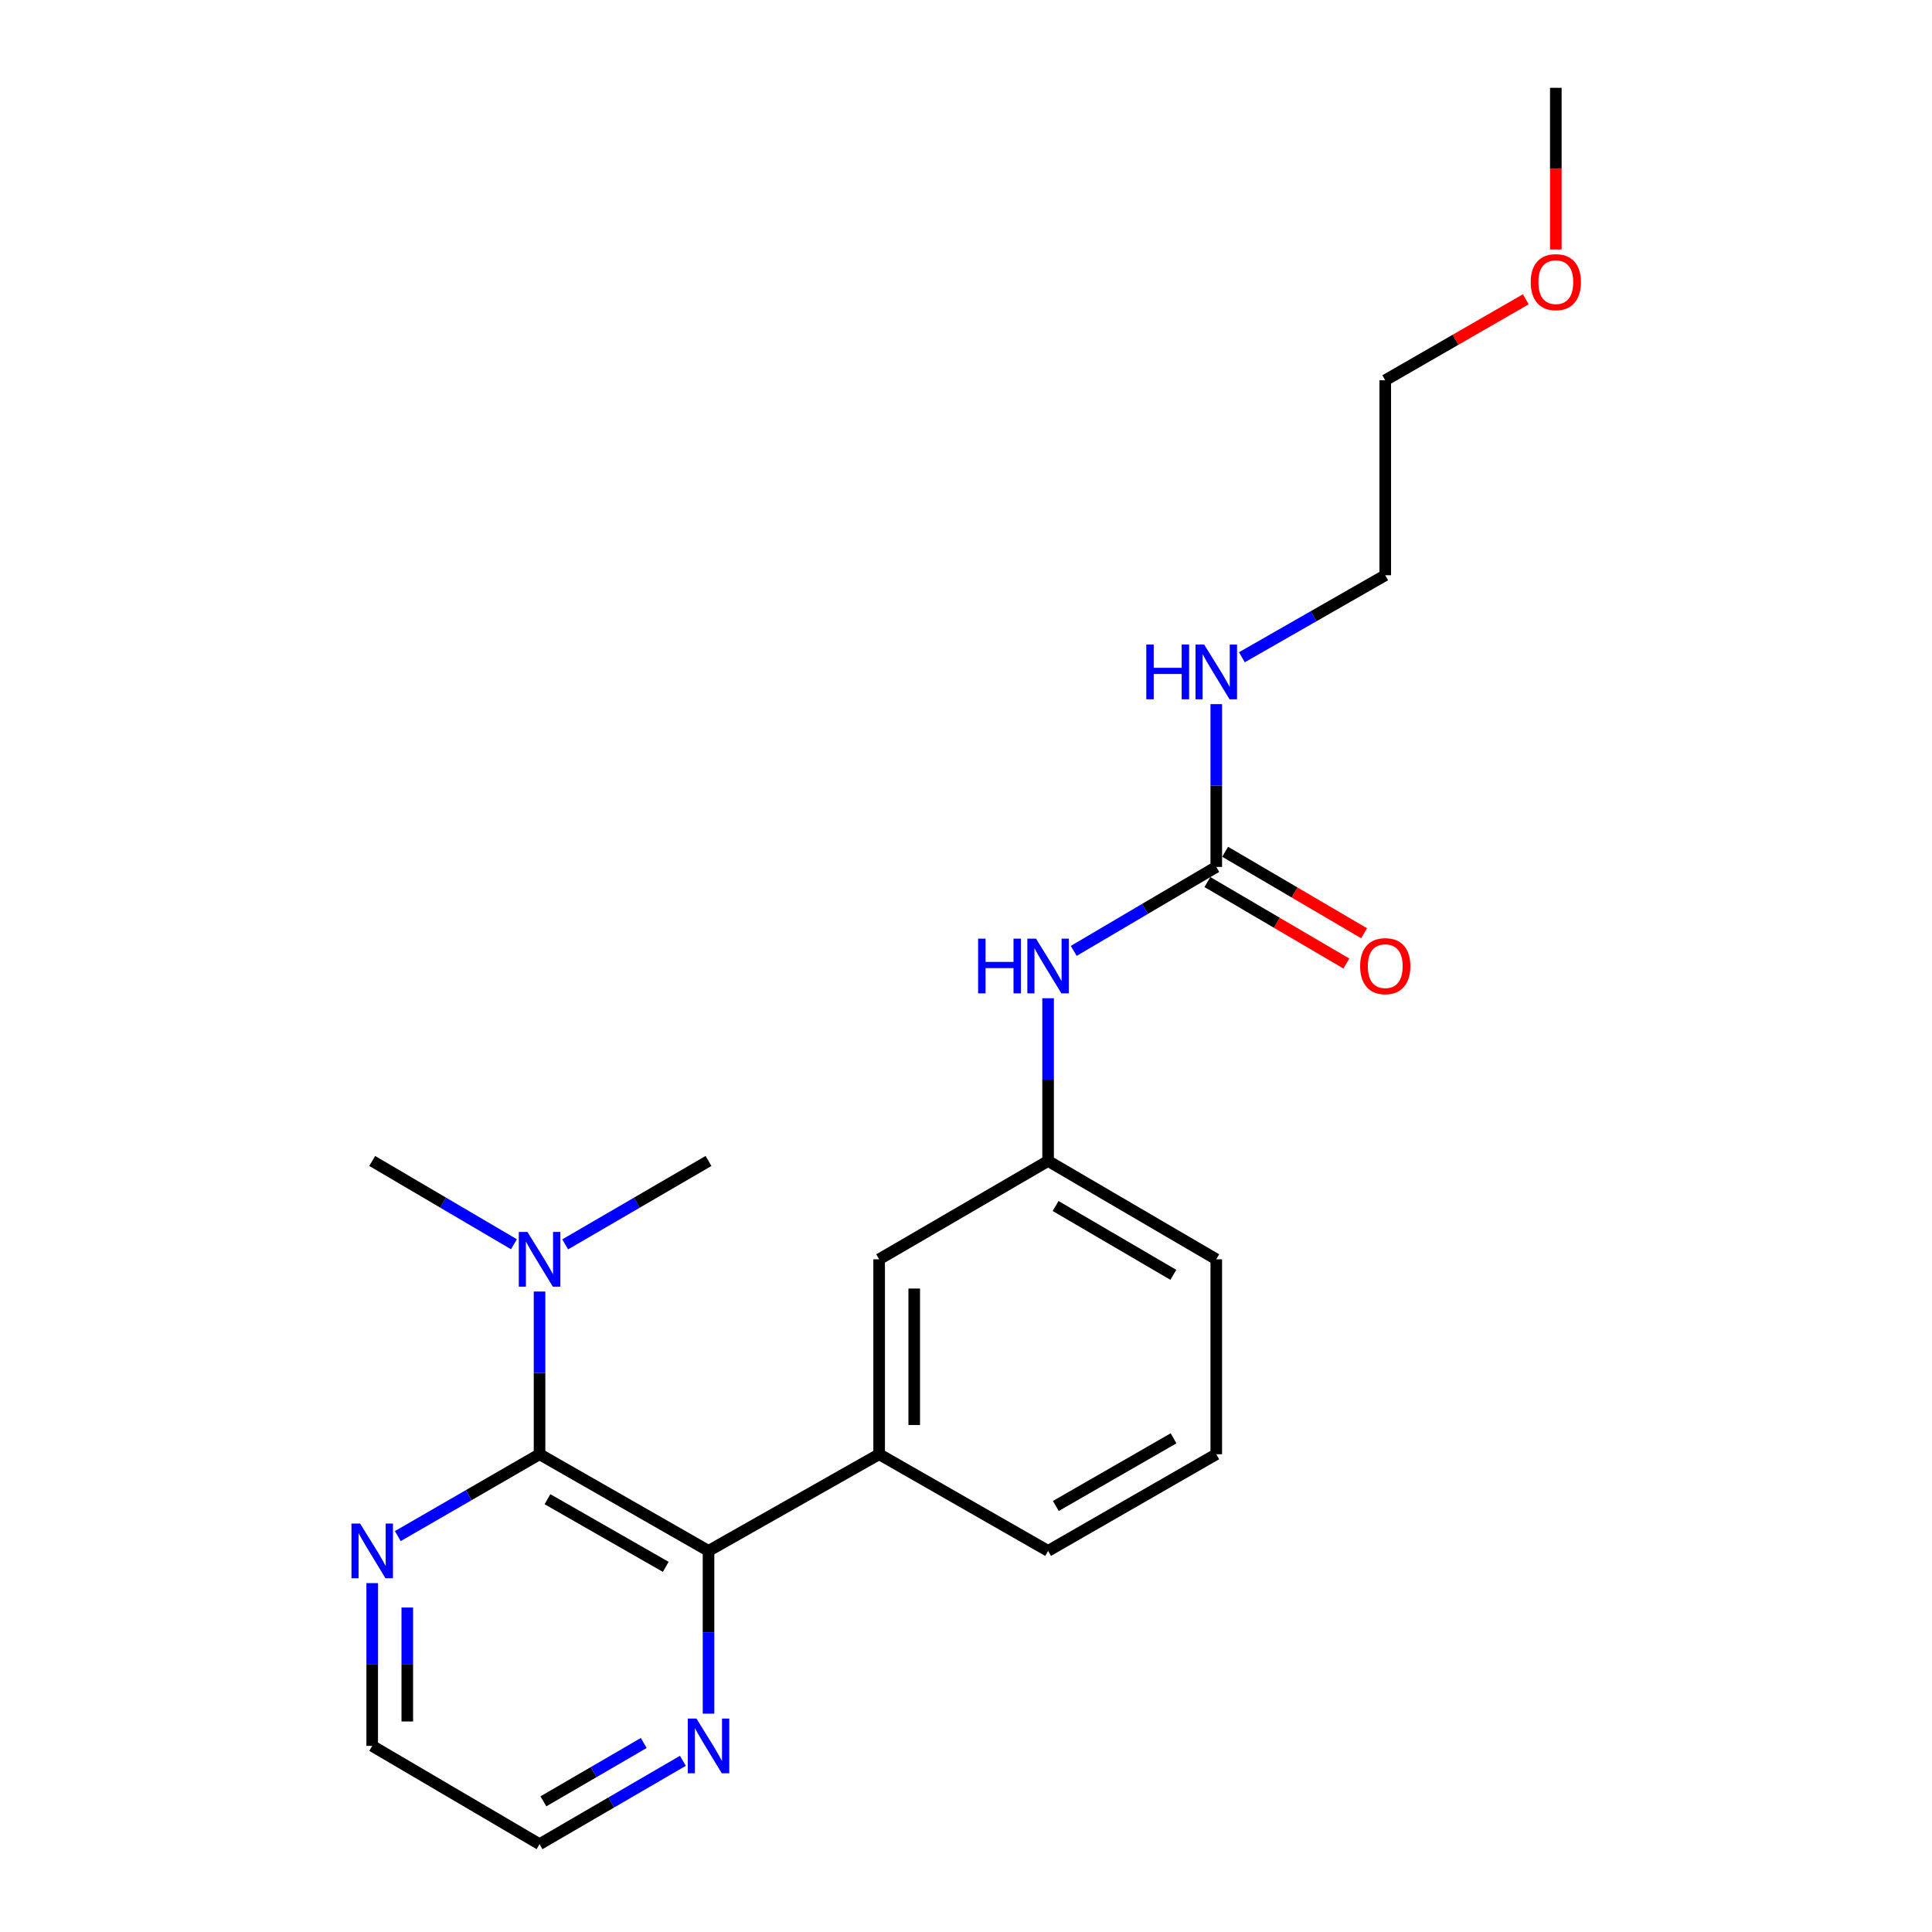 <?xml version='1.0' encoding='iso-8859-1'?>
<svg version='1.1' baseProfile='full'
              xmlns='http://www.w3.org/2000/svg'
                      xmlns:rdkit='http://www.rdkit.org/xml'
                      xmlns:xlink='http://www.w3.org/1999/xlink'
                  xml:space='preserve'
width='1000px' height='1000px' viewBox='0 0 1000 1000'>
<!-- END OF HEADER -->
<rect style='opacity:1.0;fill:#FFFFFF;stroke:none' width='1000' height='1000' x='0' y='0'> </rect>
<path class='bond-0' d='M 279.268,752.71 L 366.73,802.738' style='fill:none;fill-rule:evenodd;stroke:#000000;stroke-width:6px;stroke-linecap:butt;stroke-linejoin:miter;stroke-opacity:1' />
<path class='bond-0' d='M 283.369,775.98 L 344.593,810.999' style='fill:none;fill-rule:evenodd;stroke:#000000;stroke-width:6px;stroke-linecap:butt;stroke-linejoin:miter;stroke-opacity:1' />
<path class='bond-3' d='M 279.268,752.71 L 242.581,773.9' style='fill:none;fill-rule:evenodd;stroke:#000000;stroke-width:6px;stroke-linecap:butt;stroke-linejoin:miter;stroke-opacity:1' />
<path class='bond-3' d='M 242.581,773.9 L 205.894,795.09' style='fill:none;fill-rule:evenodd;stroke:#0000FF;stroke-width:6px;stroke-linecap:butt;stroke-linejoin:miter;stroke-opacity:1' />
<path class='bond-5' d='M 279.268,752.71 L 279.268,710.6' style='fill:none;fill-rule:evenodd;stroke:#000000;stroke-width:6px;stroke-linecap:butt;stroke-linejoin:miter;stroke-opacity:1' />
<path class='bond-5' d='M 279.268,710.6 L 279.268,668.49' style='fill:none;fill-rule:evenodd;stroke:#0000FF;stroke-width:6px;stroke-linecap:butt;stroke-linejoin:miter;stroke-opacity:1' />
<path class='bond-2' d='M 366.73,802.738 L 455.04,752.71' style='fill:none;fill-rule:evenodd;stroke:#000000;stroke-width:6px;stroke-linecap:butt;stroke-linejoin:miter;stroke-opacity:1' />
<path class='bond-6' d='M 366.73,802.738 L 366.73,844.862' style='fill:none;fill-rule:evenodd;stroke:#000000;stroke-width:6px;stroke-linecap:butt;stroke-linejoin:miter;stroke-opacity:1' />
<path class='bond-6' d='M 366.73,844.862 L 366.73,886.987' style='fill:none;fill-rule:evenodd;stroke:#0000FF;stroke-width:6px;stroke-linecap:butt;stroke-linejoin:miter;stroke-opacity:1' />
<path class='bond-1' d='M 629.541,448.711 L 592.649,470.448' style='fill:none;fill-rule:evenodd;stroke:#000000;stroke-width:6px;stroke-linecap:butt;stroke-linejoin:miter;stroke-opacity:1' />
<path class='bond-1' d='M 592.649,470.448 L 555.758,492.184' style='fill:none;fill-rule:evenodd;stroke:#0000FF;stroke-width:6px;stroke-linecap:butt;stroke-linejoin:miter;stroke-opacity:1' />
<path class='bond-8' d='M 624.947,456.545 L 660.911,477.634' style='fill:none;fill-rule:evenodd;stroke:#000000;stroke-width:6px;stroke-linecap:butt;stroke-linejoin:miter;stroke-opacity:1' />
<path class='bond-8' d='M 660.911,477.634 L 696.874,498.724' style='fill:none;fill-rule:evenodd;stroke:#FF0000;stroke-width:6px;stroke-linecap:butt;stroke-linejoin:miter;stroke-opacity:1' />
<path class='bond-8' d='M 634.134,440.878 L 670.098,461.967' style='fill:none;fill-rule:evenodd;stroke:#000000;stroke-width:6px;stroke-linecap:butt;stroke-linejoin:miter;stroke-opacity:1' />
<path class='bond-8' d='M 670.098,461.967 L 706.062,483.057' style='fill:none;fill-rule:evenodd;stroke:#FF0000;stroke-width:6px;stroke-linecap:butt;stroke-linejoin:miter;stroke-opacity:1' />
<path class='bond-10' d='M 629.541,448.711 L 629.541,406.587' style='fill:none;fill-rule:evenodd;stroke:#000000;stroke-width:6px;stroke-linecap:butt;stroke-linejoin:miter;stroke-opacity:1' />
<path class='bond-10' d='M 629.541,406.587 L 629.541,364.462' style='fill:none;fill-rule:evenodd;stroke:#0000FF;stroke-width:6px;stroke-linecap:butt;stroke-linejoin:miter;stroke-opacity:1' />
<path class='bond-7' d='M 455.04,752.71 L 455.04,651.808' style='fill:none;fill-rule:evenodd;stroke:#000000;stroke-width:6px;stroke-linecap:butt;stroke-linejoin:miter;stroke-opacity:1' />
<path class='bond-7' d='M 473.202,737.575 L 473.202,666.943' style='fill:none;fill-rule:evenodd;stroke:#000000;stroke-width:6px;stroke-linecap:butt;stroke-linejoin:miter;stroke-opacity:1' />
<path class='bond-11' d='M 455.04,752.71 L 542.492,802.738' style='fill:none;fill-rule:evenodd;stroke:#000000;stroke-width:6px;stroke-linecap:butt;stroke-linejoin:miter;stroke-opacity:1' />
<path class='bond-13' d='M 192.653,819.421 L 192.653,861.546' style='fill:none;fill-rule:evenodd;stroke:#0000FF;stroke-width:6px;stroke-linecap:butt;stroke-linejoin:miter;stroke-opacity:1' />
<path class='bond-13' d='M 192.653,861.546 L 192.653,903.67' style='fill:none;fill-rule:evenodd;stroke:#000000;stroke-width:6px;stroke-linecap:butt;stroke-linejoin:miter;stroke-opacity:1' />
<path class='bond-13' d='M 210.815,832.058 L 210.815,861.546' style='fill:none;fill-rule:evenodd;stroke:#0000FF;stroke-width:6px;stroke-linecap:butt;stroke-linejoin:miter;stroke-opacity:1' />
<path class='bond-13' d='M 210.815,861.546 L 210.815,891.033' style='fill:none;fill-rule:evenodd;stroke:#000000;stroke-width:6px;stroke-linecap:butt;stroke-linejoin:miter;stroke-opacity:1' />
<path class='bond-4' d='M 542.492,516.683 L 542.492,558.798' style='fill:none;fill-rule:evenodd;stroke:#0000FF;stroke-width:6px;stroke-linecap:butt;stroke-linejoin:miter;stroke-opacity:1' />
<path class='bond-4' d='M 542.492,558.798 L 542.492,600.913' style='fill:none;fill-rule:evenodd;stroke:#000000;stroke-width:6px;stroke-linecap:butt;stroke-linejoin:miter;stroke-opacity:1' />
<path class='bond-16' d='M 266.016,644.021 L 229.335,622.467' style='fill:none;fill-rule:evenodd;stroke:#0000FF;stroke-width:6px;stroke-linecap:butt;stroke-linejoin:miter;stroke-opacity:1' />
<path class='bond-16' d='M 229.335,622.467 L 192.653,600.913' style='fill:none;fill-rule:evenodd;stroke:#000000;stroke-width:6px;stroke-linecap:butt;stroke-linejoin:miter;stroke-opacity:1' />
<path class='bond-17' d='M 292.538,644.086 L 329.634,622.499' style='fill:none;fill-rule:evenodd;stroke:#0000FF;stroke-width:6px;stroke-linecap:butt;stroke-linejoin:miter;stroke-opacity:1' />
<path class='bond-17' d='M 329.634,622.499 L 366.73,600.913' style='fill:none;fill-rule:evenodd;stroke:#000000;stroke-width:6px;stroke-linecap:butt;stroke-linejoin:miter;stroke-opacity:1' />
<path class='bond-22' d='M 353.46,911.389 L 316.364,932.967' style='fill:none;fill-rule:evenodd;stroke:#0000FF;stroke-width:6px;stroke-linecap:butt;stroke-linejoin:miter;stroke-opacity:1' />
<path class='bond-22' d='M 316.364,932.967 L 279.268,954.545' style='fill:none;fill-rule:evenodd;stroke:#000000;stroke-width:6px;stroke-linecap:butt;stroke-linejoin:miter;stroke-opacity:1' />
<path class='bond-22' d='M 333.199,902.163 L 307.232,917.268' style='fill:none;fill-rule:evenodd;stroke:#0000FF;stroke-width:6px;stroke-linecap:butt;stroke-linejoin:miter;stroke-opacity:1' />
<path class='bond-22' d='M 307.232,917.268 L 281.264,932.372' style='fill:none;fill-rule:evenodd;stroke:#000000;stroke-width:6px;stroke-linecap:butt;stroke-linejoin:miter;stroke-opacity:1' />
<path class='bond-9' d='M 455.04,651.808 L 542.492,600.913' style='fill:none;fill-rule:evenodd;stroke:#000000;stroke-width:6px;stroke-linecap:butt;stroke-linejoin:miter;stroke-opacity:1' />
<path class='bond-23' d='M 542.492,600.913 L 629.541,651.808' style='fill:none;fill-rule:evenodd;stroke:#000000;stroke-width:6px;stroke-linecap:butt;stroke-linejoin:miter;stroke-opacity:1' />
<path class='bond-23' d='M 546.382,624.226 L 607.316,659.853' style='fill:none;fill-rule:evenodd;stroke:#000000;stroke-width:6px;stroke-linecap:butt;stroke-linejoin:miter;stroke-opacity:1' />
<path class='bond-19' d='M 642.8,340.193 L 679.901,318.967' style='fill:none;fill-rule:evenodd;stroke:#0000FF;stroke-width:6px;stroke-linecap:butt;stroke-linejoin:miter;stroke-opacity:1' />
<path class='bond-19' d='M 679.901,318.967 L 717.003,297.741' style='fill:none;fill-rule:evenodd;stroke:#000000;stroke-width:6px;stroke-linecap:butt;stroke-linejoin:miter;stroke-opacity:1' />
<path class='bond-12' d='M 542.492,802.738 L 629.541,752.71' style='fill:none;fill-rule:evenodd;stroke:#000000;stroke-width:6px;stroke-linecap:butt;stroke-linejoin:miter;stroke-opacity:1' />
<path class='bond-12' d='M 546.499,779.486 L 607.433,744.467' style='fill:none;fill-rule:evenodd;stroke:#000000;stroke-width:6px;stroke-linecap:butt;stroke-linejoin:miter;stroke-opacity:1' />
<path class='bond-18' d='M 629.541,752.71 L 629.541,651.808' style='fill:none;fill-rule:evenodd;stroke:#000000;stroke-width:6px;stroke-linecap:butt;stroke-linejoin:miter;stroke-opacity:1' />
<path class='bond-15' d='M 192.653,903.67 L 279.268,954.545' style='fill:none;fill-rule:evenodd;stroke:#000000;stroke-width:6px;stroke-linecap:butt;stroke-linejoin:miter;stroke-opacity:1' />
<path class='bond-14' d='M 789.745,154.912 L 753.374,175.87' style='fill:none;fill-rule:evenodd;stroke:#FF0000;stroke-width:6px;stroke-linecap:butt;stroke-linejoin:miter;stroke-opacity:1' />
<path class='bond-14' d='M 753.374,175.87 L 717.003,196.828' style='fill:none;fill-rule:evenodd;stroke:#000000;stroke-width:6px;stroke-linecap:butt;stroke-linejoin:miter;stroke-opacity:1' />
<path class='bond-21' d='M 805.292,129.121 L 805.292,87.288' style='fill:none;fill-rule:evenodd;stroke:#FF0000;stroke-width:6px;stroke-linecap:butt;stroke-linejoin:miter;stroke-opacity:1' />
<path class='bond-21' d='M 805.292,87.288 L 805.292,45.455' style='fill:none;fill-rule:evenodd;stroke:#000000;stroke-width:6px;stroke-linecap:butt;stroke-linejoin:miter;stroke-opacity:1' />
<path class='bond-20' d='M 717.003,297.741 L 717.003,196.828' style='fill:none;fill-rule:evenodd;stroke:#000000;stroke-width:6px;stroke-linecap:butt;stroke-linejoin:miter;stroke-opacity:1' />
<path  class='atom-4' d='M 186.393 788.578
L 195.673 803.578
Q 196.593 805.058, 198.073 807.738
Q 199.553 810.418, 199.633 810.578
L 199.633 788.578
L 203.393 788.578
L 203.393 816.898
L 199.513 816.898
L 189.553 800.498
Q 188.393 798.578, 187.153 796.378
Q 185.953 794.178, 185.593 793.498
L 185.593 816.898
L 181.913 816.898
L 181.913 788.578
L 186.393 788.578
' fill='#0000FF'/>
<path  class='atom-5' d='M 506.272 485.84
L 510.112 485.84
L 510.112 497.88
L 524.592 497.88
L 524.592 485.84
L 528.432 485.84
L 528.432 514.16
L 524.592 514.16
L 524.592 501.08
L 510.112 501.08
L 510.112 514.16
L 506.272 514.16
L 506.272 485.84
' fill='#0000FF'/>
<path  class='atom-5' d='M 536.232 485.84
L 545.512 500.84
Q 546.432 502.32, 547.912 505
Q 549.392 507.68, 549.472 507.84
L 549.472 485.84
L 553.232 485.84
L 553.232 514.16
L 549.352 514.16
L 539.392 497.76
Q 538.232 495.84, 536.992 493.64
Q 535.792 491.44, 535.432 490.76
L 535.432 514.16
L 531.752 514.16
L 531.752 485.84
L 536.232 485.84
' fill='#0000FF'/>
<path  class='atom-6' d='M 273.008 637.648
L 282.288 652.648
Q 283.208 654.128, 284.688 656.808
Q 286.168 659.488, 286.248 659.648
L 286.248 637.648
L 290.008 637.648
L 290.008 665.968
L 286.128 665.968
L 276.168 649.568
Q 275.008 647.648, 273.768 645.448
Q 272.568 643.248, 272.208 642.568
L 272.208 665.968
L 268.528 665.968
L 268.528 637.648
L 273.008 637.648
' fill='#0000FF'/>
<path  class='atom-7' d='M 360.47 889.51
L 369.75 904.51
Q 370.67 905.99, 372.15 908.67
Q 373.63 911.35, 373.71 911.51
L 373.71 889.51
L 377.47 889.51
L 377.47 917.83
L 373.59 917.83
L 363.63 901.43
Q 362.47 899.51, 361.23 897.31
Q 360.03 895.11, 359.67 894.43
L 359.67 917.83
L 355.99 917.83
L 355.99 889.51
L 360.47 889.51
' fill='#0000FF'/>
<path  class='atom-9' d='M 704.003 500.08
Q 704.003 493.28, 707.363 489.48
Q 710.723 485.68, 717.003 485.68
Q 723.283 485.68, 726.643 489.48
Q 730.003 493.28, 730.003 500.08
Q 730.003 506.96, 726.603 510.88
Q 723.203 514.76, 717.003 514.76
Q 710.763 514.76, 707.363 510.88
Q 704.003 507, 704.003 500.08
M 717.003 511.56
Q 721.323 511.56, 723.643 508.68
Q 726.003 505.76, 726.003 500.08
Q 726.003 494.52, 723.643 491.72
Q 721.323 488.88, 717.003 488.88
Q 712.683 488.88, 710.323 491.68
Q 708.003 494.48, 708.003 500.08
Q 708.003 505.8, 710.323 508.68
Q 712.683 511.56, 717.003 511.56
' fill='#FF0000'/>
<path  class='atom-11' d='M 593.321 333.619
L 597.161 333.619
L 597.161 345.659
L 611.641 345.659
L 611.641 333.619
L 615.481 333.619
L 615.481 361.939
L 611.641 361.939
L 611.641 348.859
L 597.161 348.859
L 597.161 361.939
L 593.321 361.939
L 593.321 333.619
' fill='#0000FF'/>
<path  class='atom-11' d='M 623.281 333.619
L 632.561 348.619
Q 633.481 350.099, 634.961 352.779
Q 636.441 355.459, 636.521 355.619
L 636.521 333.619
L 640.281 333.619
L 640.281 361.939
L 636.401 361.939
L 626.441 345.539
Q 625.281 343.619, 624.041 341.419
Q 622.841 339.219, 622.481 338.539
L 622.481 361.939
L 618.801 361.939
L 618.801 333.619
L 623.281 333.619
' fill='#0000FF'/>
<path  class='atom-15' d='M 792.292 146.033
Q 792.292 139.233, 795.652 135.433
Q 799.012 131.633, 805.292 131.633
Q 811.572 131.633, 814.932 135.433
Q 818.292 139.233, 818.292 146.033
Q 818.292 152.913, 814.892 156.833
Q 811.492 160.713, 805.292 160.713
Q 799.052 160.713, 795.652 156.833
Q 792.292 152.953, 792.292 146.033
M 805.292 157.513
Q 809.612 157.513, 811.932 154.633
Q 814.292 151.713, 814.292 146.033
Q 814.292 140.473, 811.932 137.673
Q 809.612 134.833, 805.292 134.833
Q 800.972 134.833, 798.612 137.633
Q 796.292 140.433, 796.292 146.033
Q 796.292 151.753, 798.612 154.633
Q 800.972 157.513, 805.292 157.513
' fill='#FF0000'/>
</svg>
